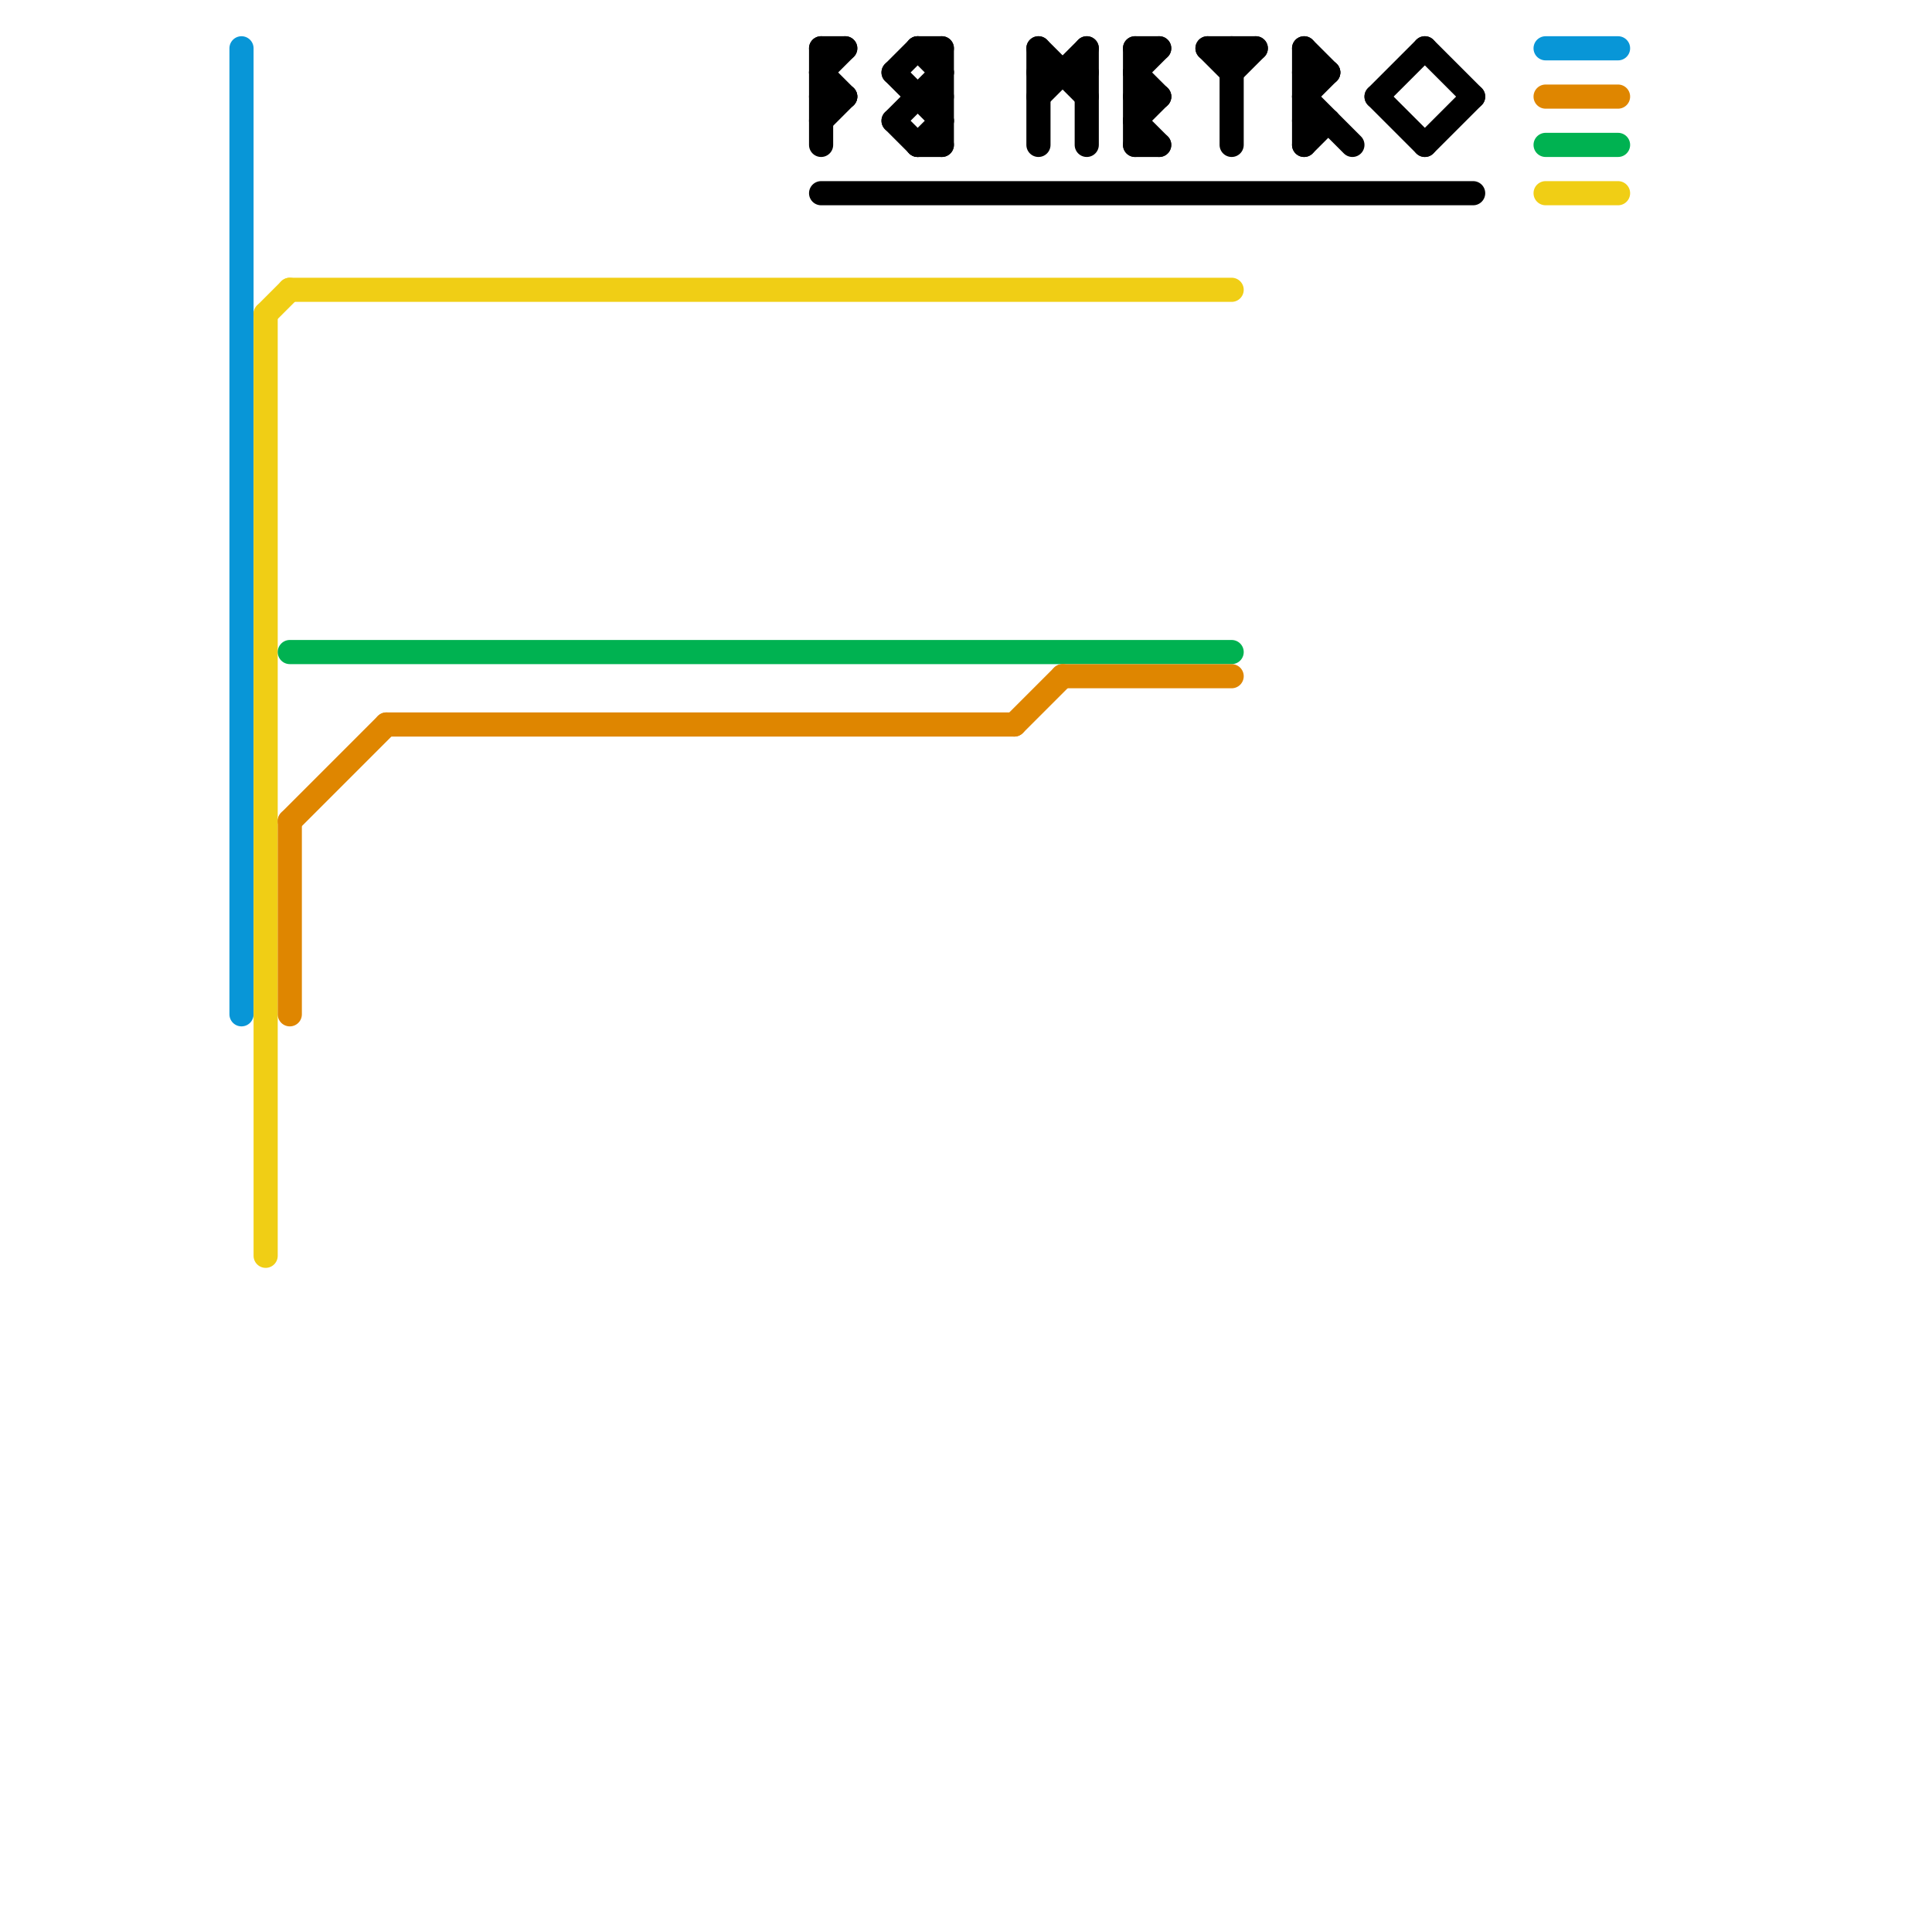 
<svg version="1.1" xmlns="http://www.w3.org/2000/svg" viewBox="0 0 80 80">
<style>text { font: 1px Helvetica; font-weight: 600; white-space: pre; dominant-baseline: central; } line { stroke-width: 1; fill: none; stroke-linecap: round; stroke-linejoin: round; } .c0 { stroke: #0896d7 } .c1 { stroke: #f0ce15 } .c2 { stroke: #00b251 } .c3 { stroke: #df8600 } .c4 { stroke: #000000 }</style><defs><g id="wm-xf"><circle r="1.2" fill="#000"/><circle r="0.9" fill="#fff"/><circle r="0.6" fill="#000"/><circle r="0.3" fill="#fff"/></g><g id="wm"><circle r="0.6" fill="#000"/><circle r="0.3" fill="#fff"/></g></defs><line class="c0" x1="64" y1="2" x2="67" y2="2"/><line class="c0" x1="10" y1="2" x2="10" y2="42"/><line class="c1" x1="64" y1="8" x2="67" y2="8"/><line class="c1" x1="11" y1="13" x2="11" y2="52"/><line class="c1" x1="11" y1="13" x2="12" y2="12"/><line class="c1" x1="12" y1="12" x2="51" y2="12"/><line class="c2" x1="12" y1="27" x2="51" y2="27"/><line class="c2" x1="64" y1="6" x2="67" y2="6"/><line class="c3" x1="44" y1="28" x2="51" y2="28"/><line class="c3" x1="42" y1="30" x2="44" y2="28"/><line class="c3" x1="64" y1="4" x2="67" y2="4"/><line class="c3" x1="12" y1="34" x2="16" y2="30"/><line class="c3" x1="16" y1="30" x2="42" y2="30"/><line class="c3" x1="12" y1="34" x2="12" y2="42"/><line class="c4" x1="47" y1="3" x2="48" y2="4"/><line class="c4" x1="47" y1="2" x2="48" y2="2"/><line class="c4" x1="43" y1="3" x2="45" y2="3"/><line class="c4" x1="47" y1="2" x2="47" y2="6"/><line class="c4" x1="54" y1="2" x2="54" y2="6"/><line class="c4" x1="37" y1="5" x2="39" y2="3"/><line class="c4" x1="54" y1="4" x2="55" y2="3"/><line class="c4" x1="47" y1="5" x2="48" y2="4"/><line class="c4" x1="57" y1="4" x2="59" y2="6"/><line class="c4" x1="54" y1="3" x2="55" y2="3"/><line class="c4" x1="34" y1="3" x2="35" y2="2"/><line class="c4" x1="37" y1="3" x2="38" y2="2"/><line class="c4" x1="38" y1="2" x2="39" y2="2"/><line class="c4" x1="54" y1="6" x2="55" y2="5"/><line class="c4" x1="43" y1="2" x2="43" y2="6"/><line class="c4" x1="39" y1="2" x2="39" y2="6"/><line class="c4" x1="34" y1="8" x2="61" y2="8"/><line class="c4" x1="59" y1="6" x2="61" y2="4"/><line class="c4" x1="47" y1="4" x2="48" y2="4"/><line class="c4" x1="47" y1="6" x2="48" y2="6"/><line class="c4" x1="34" y1="2" x2="35" y2="2"/><line class="c4" x1="54" y1="2" x2="55" y2="3"/><line class="c4" x1="50" y1="2" x2="52" y2="2"/><line class="c4" x1="54" y1="5" x2="55" y2="5"/><line class="c4" x1="34" y1="5" x2="35" y2="4"/><line class="c4" x1="57" y1="4" x2="59" y2="2"/><line class="c4" x1="47" y1="5" x2="48" y2="6"/><line class="c4" x1="34" y1="3" x2="35" y2="4"/><line class="c4" x1="37" y1="5" x2="38" y2="6"/><line class="c4" x1="34" y1="2" x2="34" y2="6"/><line class="c4" x1="38" y1="6" x2="39" y2="6"/><line class="c4" x1="54" y1="4" x2="56" y2="6"/><line class="c4" x1="47" y1="3" x2="48" y2="2"/><line class="c4" x1="50" y1="2" x2="51" y2="3"/><line class="c4" x1="43" y1="4" x2="45" y2="2"/><line class="c4" x1="37" y1="3" x2="39" y2="5"/><line class="c4" x1="59" y1="2" x2="61" y2="4"/><line class="c4" x1="38" y1="4" x2="39" y2="4"/><line class="c4" x1="51" y1="2" x2="51" y2="6"/><line class="c4" x1="38" y1="6" x2="39" y2="5"/><line class="c4" x1="45" y1="2" x2="45" y2="6"/><line class="c4" x1="51" y1="3" x2="52" y2="2"/><line class="c4" x1="34" y1="4" x2="35" y2="4"/><line class="c4" x1="38" y1="2" x2="39" y2="3"/><line class="c4" x1="43" y1="2" x2="45" y2="4"/>
</svg>
